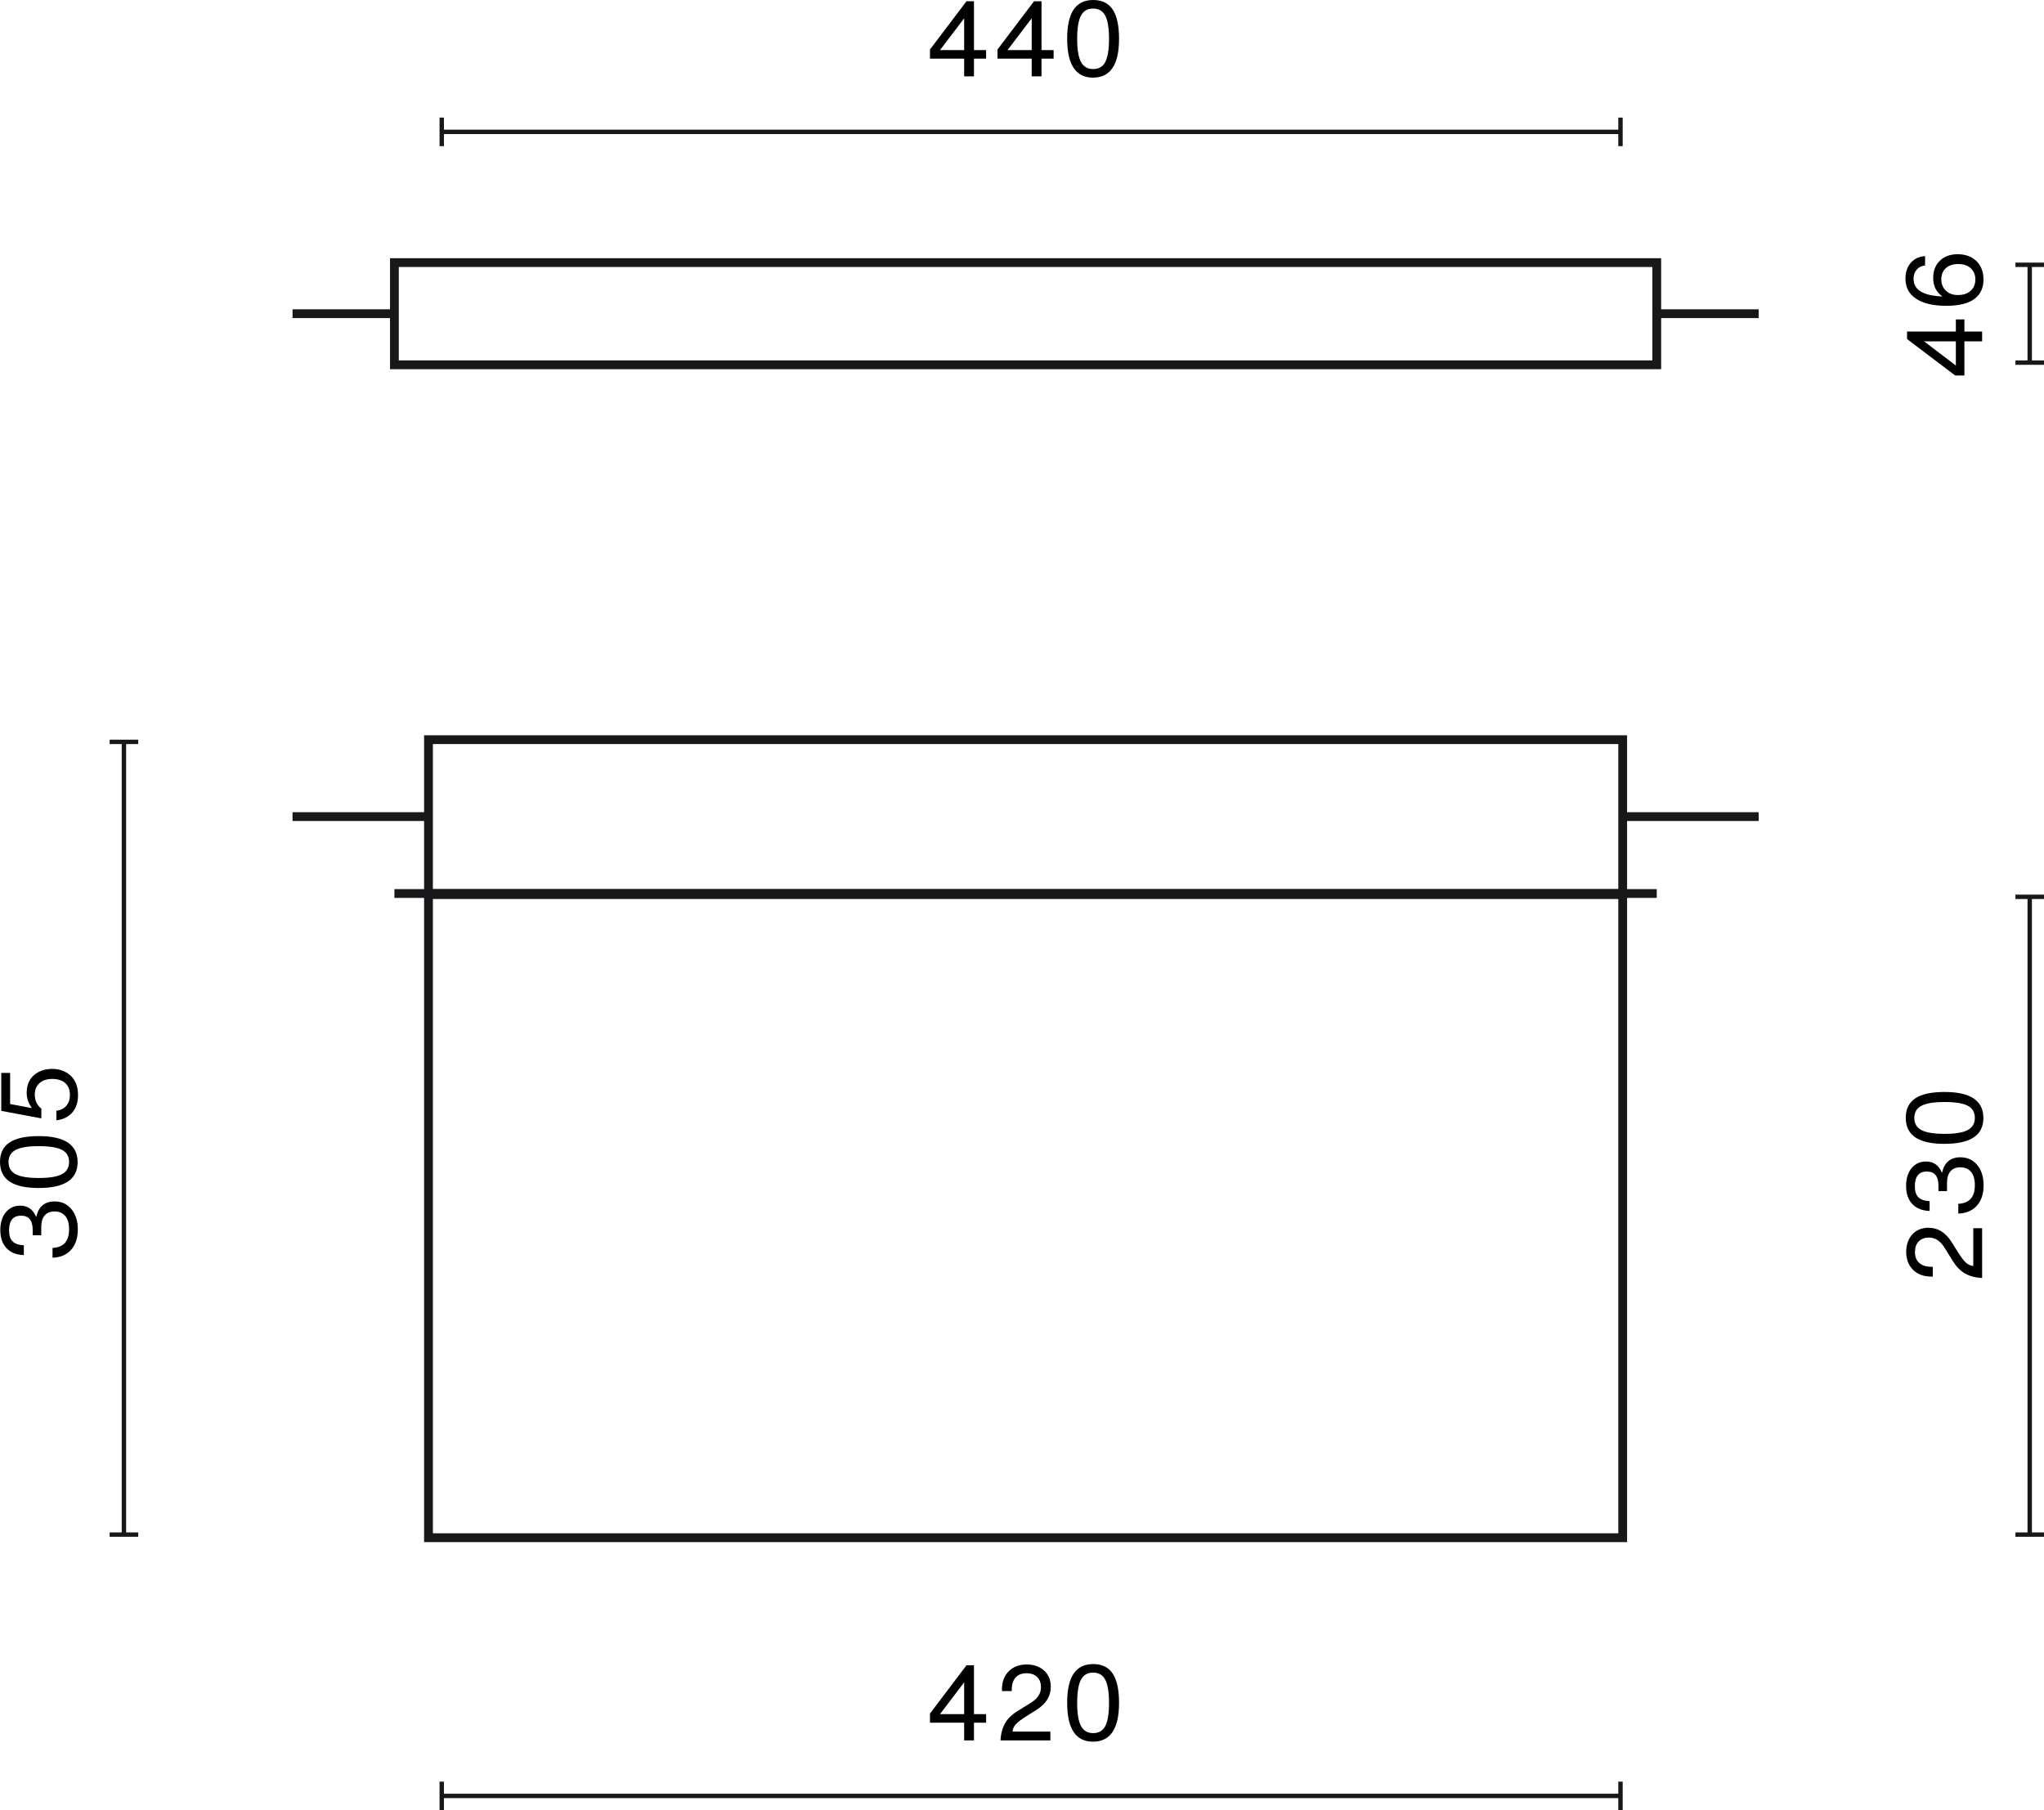 <?xml version="1.0" encoding="UTF-8"?>
<svg id="Warstwa_1" data-name="Warstwa 1" xmlns="http://www.w3.org/2000/svg" width="232.468" height="205.897" viewBox="0 0 232.468 205.897">
  <defs>
    <style>
      .cls-1 {
        isolation: isolate;
      }

      .cls-2 {
        fill: #1a171b;
      }
    </style>
  </defs>
  <path class="cls-2" d="m185.052,175.402H48.233v-74.146h136.818v74.146Zm-135.818-1h134.818v-72.146H49.233v72.146Z"/>
  <g>
    <rect class="cls-2" x="50.24" y="204.022" width="134.062" height=".5"/>
    <rect class="cls-2" x="49.99" y="202.647" width=".5" height="3.25"/>
    <rect class="cls-2" x="184.051" y="202.647" width=".5" height="3.25"/>
  </g>
  <g class="cls-1">
    <path d="m110.771,194.97h1.38v.971h-1.38v2.015h-1.115v-2.015h-3.886v-1.043l4.149-5.481h.852v5.553Zm-1.115,0v-3.586h-.024l-2.723,3.586h2.747Z"/>
    <path d="m113.786,197.957c.048-.776.223-1.425.521-1.949.301-.524.777-.99,1.434-1.397l1.487-.923c.775-.472,1.163-1.063,1.163-1.775,0-.504-.148-.896-.443-1.175-.297-.28-.695-.42-1.199-.42-.536,0-.949.162-1.242.486-.291.324-.438.793-.438,1.409v.132h-1.115v-.18c0-.864.26-1.555.779-2.075.512-.512,1.191-.768,2.039-.768.791,0,1.447.228,1.967.684.512.456.768,1.075.768,1.859,0,1.063-.539,1.935-1.619,2.615l-1.067.672c-.624.392-1.048.708-1.271.948-.232.256-.364.54-.396.852h4.306v1.007h-5.673Z"/>
    <path d="m121.37,193.687c0-1.495.246-2.605.738-3.328.491-.724,1.232-1.085,2.225-1.085.991,0,1.729.36,2.213,1.079.483.719.725,1.831.725,3.334,0,2.942-.986,4.414-2.962,4.414-1.958,0-2.938-1.471-2.938-4.414Zm2.963,3.442c.64,0,1.1-.272,1.379-.815s.42-1.419.42-2.626c0-1.208-.143-2.083-.426-2.627s-.746-.815-1.385-.815c-.641,0-1.102.272-1.386.815s-.426,1.419-.426,2.627c0,1.215.144,2.091.432,2.626.288.544.752.815,1.392.815Z"/>
  </g>
  <g>
    <rect class="cls-2" x="50.24" y="14.749" width="134.062" height=".5"/>
    <rect class="cls-2" x="49.99" y="13.374" width=".5" height="3.25"/>
    <rect class="cls-2" x="184.051" y="13.374" width=".5" height="3.25"/>
  </g>
  <g class="cls-1">
    <path d="m110.771,5.697h1.38v.971h-1.38v2.015h-1.115v-2.015h-3.886v-1.043L109.92.144h.852v5.553Zm-1.115,0v-3.586h-.024l-2.723,3.586h2.747Z"/>
    <path d="m118.452,5.697h1.379v.971h-1.379v2.015h-1.115v-2.015h-3.887v-1.043L117.601.144h.852v5.553Zm-1.115,0v-3.586h-.024l-2.723,3.586h2.747Z"/>
    <path d="m121.37,4.414c0-1.495.246-2.605.738-3.328.491-.724,1.232-1.085,2.225-1.085.991,0,1.729.36,2.213,1.079.483.719.725,1.831.725,3.334,0,2.942-.986,4.414-2.962,4.414-1.958,0-2.938-1.471-2.938-4.414Zm2.963,3.442c.64,0,1.1-.272,1.379-.815s.42-1.419.42-2.626c0-1.208-.143-2.083-.426-2.627s-.746-.815-1.385-.815c-.641,0-1.102.272-1.386.815s-.426,1.419-.426,2.627c0,1.215.144,2.091.432,2.626.288.544.752.815,1.392.815Z"/>
  </g>
  <g>
    <rect class="cls-2" x="230.593" y="102.006" width=".5" height="72.544"/>
    <rect class="cls-2" x="229.218" y="174.3" width="3.25" height=".5"/>
    <rect class="cls-2" x="229.218" y="101.756" width="3.25" height=".5"/>
  </g>
  <g class="cls-1">
    <path d="m225.431,145.37c-.775-.048-1.425-.222-1.948-.522-.524-.3-.99-.778-1.397-1.433l-.924-1.487c-.472-.776-1.063-1.163-1.775-1.163-.503,0-.896.148-1.175.444-.28.296-.42.696-.42,1.199,0,.536.162.949.485,1.241.324.292.794.438,1.41.438h.132v1.115h-.181c-.863,0-1.555-.26-2.074-.78-.512-.512-.768-1.191-.768-2.039,0-.792.228-1.447.684-1.967.455-.512,1.075-.768,1.858-.768,1.063,0,1.936.54,2.615,1.619l.671,1.067c.393.624.708,1.047.948,1.271.256.232.539.364.852.396v-4.305h1.007v5.673Z"/>
    <path d="m224.837,137.132c-.508.572-1.213.874-2.116.906v-1.115c1.255-.056,1.883-.764,1.883-2.123,0-.664-.146-1.167-.438-1.511-.292-.344-.698-.516-1.218-.516-.487,0-.861.152-1.121.456-.26.304-.39.752-.39,1.343v.912h-.972v-.612c0-1.079-.44-1.619-1.319-1.619-.912,0-1.367.56-1.367,1.679,0,.56.132.973.396,1.241.264.268.691.418,1.283.45v1.115c-.855-.032-1.515-.298-1.979-.798-.464-.5-.696-1.185-.696-2.057,0-.832.208-1.503.624-2.015.424-.504.972-.756,1.644-.756.847,0,1.447.42,1.799,1.259h.036c.111-.568.346-1.0.701-1.295.355-.296.81-.444,1.361-.444.8,0,1.439.292,1.919.875.487.583.731,1.355.731,2.315,0,.968-.254,1.737-.762,2.309Z"/>
    <path d="m221.161,130.106c-1.495,0-2.604-.246-3.328-.738-.724-.492-1.085-1.233-1.085-2.225s.359-1.729,1.079-2.213c.72-.484,1.831-.726,3.334-.726,2.942,0,4.414.988,4.414,2.962,0,1.959-1.472,2.938-4.414,2.938Zm3.442-2.962c0-.64-.272-1.099-.815-1.379-.544-.28-1.42-.42-2.627-.42s-2.083.142-2.626.426c-.544.284-.816.746-.816,1.385s.272,1.101.816,1.385c.543.284,1.419.426,2.626.426,1.216,0,2.091-.144,2.627-.432.543-.288.815-.751.815-1.391Z"/>
  </g>
  <g>
    <rect class="cls-2" x="230.593" y="30.119" width=".5" height="11.125"/>
    <rect class="cls-2" x="229.218" y="29.869" width="3.25" height=".5"/>
    <rect class="cls-2" x="229.218" y="40.994" width="3.25" height=".5"/>
  </g>
  <g class="cls-1">
    <path d="m222.444,37.712v-1.379h.972v1.379h2.015v1.115h-2.015v3.886h-1.043l-5.481-4.15v-.852h5.553Zm0,1.115h-3.586v.024l3.586,2.722v-2.746Z"/>
    <path d="m220.634,29.648c.512-.488,1.183-.732,2.015-.732.88,0,1.591.26,2.135.78.536.528.804,1.231.804,2.111,0,.911-.324,1.627-.972,2.147-.703.552-1.791.828-3.262.828-1.472,0-2.613-.266-3.425-.798s-1.217-1.297-1.217-2.297c0-.728.202-1.325.605-1.793s.945-.722,1.625-.761v1.055c-.407.056-.728.218-.959.486-.232.268-.349.614-.349,1.038,0,1.263,1.096,1.931,3.286,2.003-.703-.479-1.055-1.183-1.055-2.111,0-.815.256-1.467.768-1.955Zm4.029,2.135c0-.52-.176-.943-.527-1.271-.344-.32-.819-.48-1.428-.48-.591,0-1.059.156-1.403.468-.344.312-.516.736-.516,1.271,0,.528.172.958.516,1.289.345.332.8.498,1.368.498.623,0,1.111-.164,1.463-.492.352-.328.527-.756.527-1.283Z"/>
  </g>
  <g>
    <rect class="cls-2" x="13.845" y="84.383" width=".5" height="90.167"/>
    <rect class="cls-2" x="12.47" y="174.3" width="3.25" height=".5"/>
    <rect class="cls-2" x="12.47" y="84.133" width="3.25" height=".5"/>
  </g>
  <g class="cls-1">
    <path d="m8.089,142.152c-.508.572-1.213.874-2.116.906v-1.115c1.255-.056,1.883-.764,1.883-2.123,0-.664-.146-1.167-.438-1.511-.292-.344-.698-.516-1.218-.516-.487,0-.861.152-1.121.456-.26.304-.39.752-.39,1.343v.912h-.972v-.612c0-1.079-.44-1.619-1.319-1.619-.912,0-1.367.56-1.367,1.679,0,.56.132.973.396,1.241.264.268.691.418,1.283.45v1.115c-.855-.032-1.515-.298-1.979-.798-.464-.5-.696-1.185-.696-2.057,0-.832.208-1.503.624-2.015.424-.504.972-.755,1.644-.755.847,0,1.447.42,1.799,1.259h.036c.111-.568.346-1.0.701-1.295s.81-.444,1.361-.444c.8,0,1.439.292,1.919.875.487.584.731,1.355.731,2.315,0,.968-.254,1.737-.762,2.309Z"/>
    <path d="m4.413,135.126c-1.495,0-2.604-.246-3.328-.738-.724-.492-1.085-1.233-1.085-2.225s.359-1.729,1.079-2.213c.72-.484,1.831-.726,3.334-.726,2.942,0,4.414.988,4.414,2.962,0,1.959-1.472,2.938-4.414,2.938Zm3.442-2.962c0-.64-.272-1.099-.815-1.379-.544-.28-1.42-.42-2.627-.42s-2.083.142-2.626.426c-.544.284-.816.746-.816,1.385s.272,1.101.816,1.385c.543.284,1.419.426,2.626.426,1.216,0,2.091-.144,2.627-.432.543-.288.815-.751.815-1.391Z"/>
    <path d="m8.221,126.541c-.436.5-1.037.793-1.805.882v-1.08c.496-.072.876-.268,1.14-.588s.396-.728.396-1.223c0-.576-.176-1.021-.527-1.337-.353-.316-.844-.474-1.476-.474-.624,0-1.111.16-1.463.48s-.528.76-.528,1.319c0,.664.248,1.188.744,1.571v1.115l-4.558-.852v-4.318h1.008v3.538l2.435.456.023-.024c-.384-.536-.575-1.107-.575-1.715,0-.832.271-1.495.815-1.991.552-.48,1.243-.719,2.075-.719.855,0,1.562.26,2.122.78.552.528.828,1.263.828,2.207,0,.815-.218,1.473-.654,1.973Z"/>
  </g>
  <path class="cls-2" d="m185.052,102.13H48.233v-18.497h136.818v18.497Zm-135.818-1h134.818v-16.497H49.233v16.497Z"/>
  <path class="cls-2" d="m188.927,41.994H44.357v-12.625h144.569v12.625Zm-143.569-1h142.569v-10.625H45.357v10.625Z"/>
  <rect class="cls-2" x="33.271" y="92.382" width="15.462" height="1"/>
  <rect class="cls-2" x="184.552" y="92.382" width="15.461" height="1"/>
  <rect class="cls-2" x="33.271" y="35.181" width="11.586" height="1"/>
  <rect class="cls-2" x="188.427" y="35.181" width="11.586" height="1"/>
  <rect class="cls-2" x="44.857" y="101.13" width="143.569" height="1"/>
</svg>